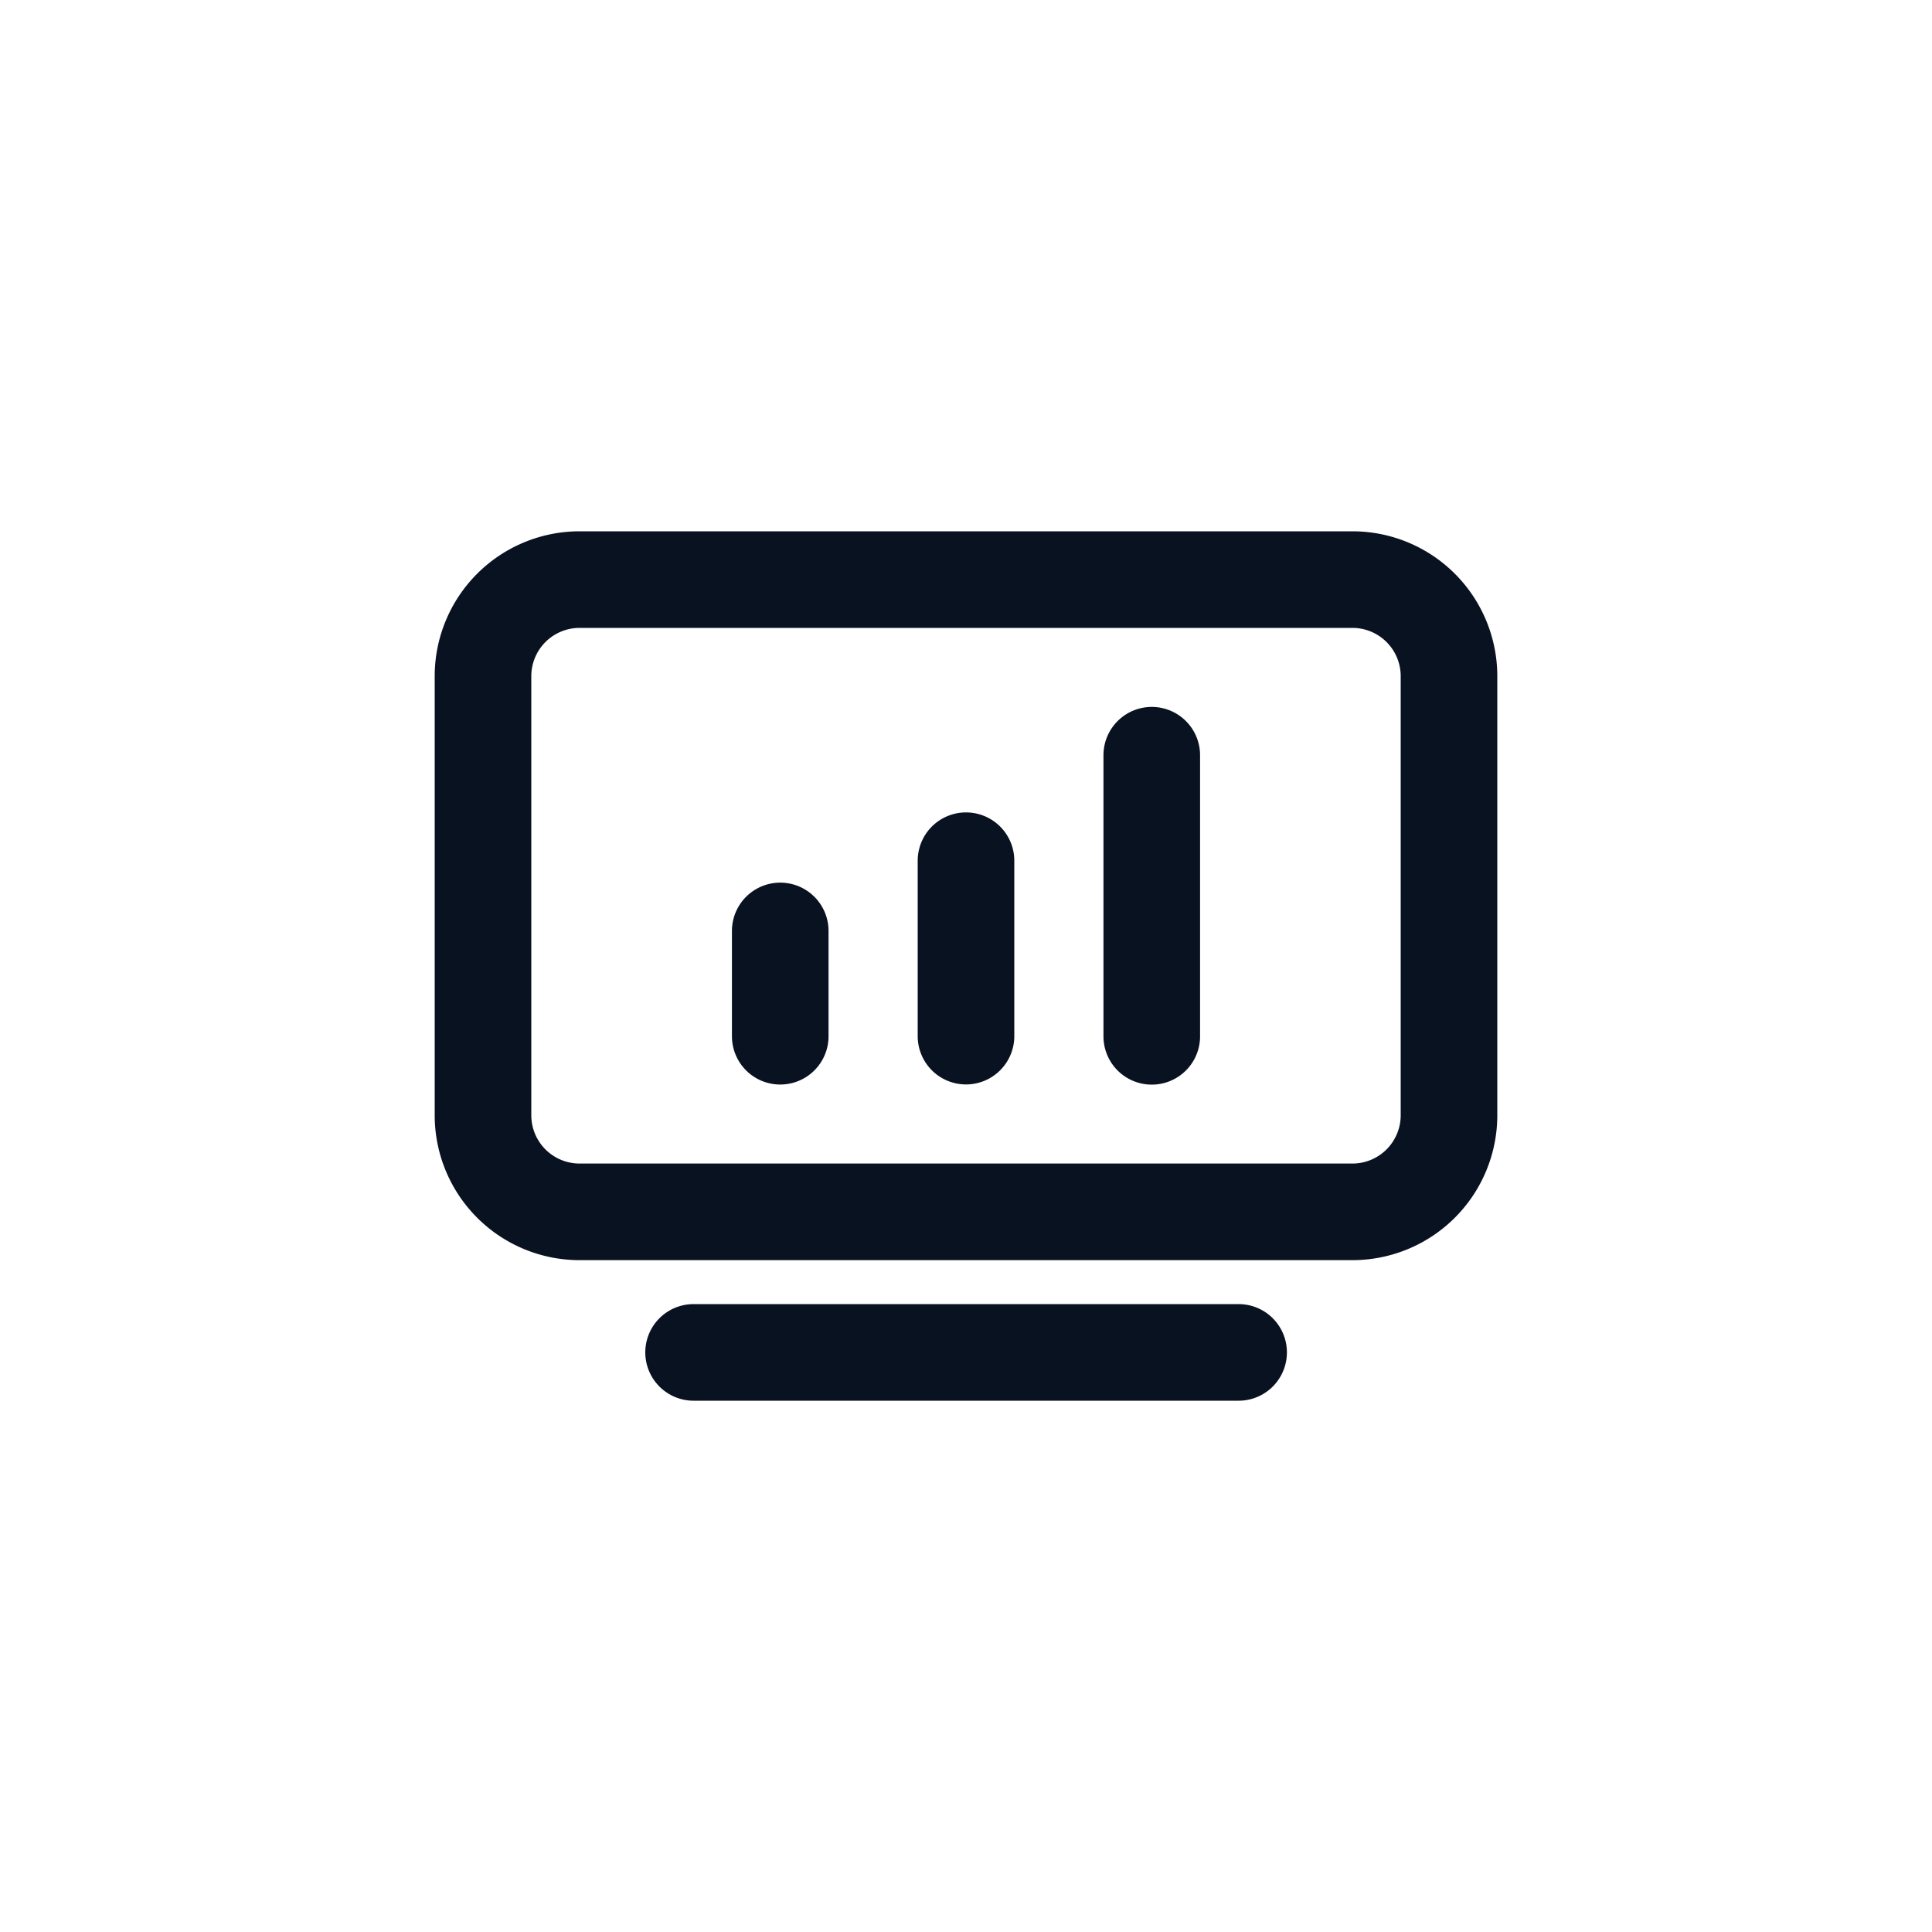 <svg xmlns="http://www.w3.org/2000/svg" width="20" height="20"><g fill="none" fill-rule="evenodd"><rect width="20" height="20" rx="4"/><path stroke="#091221" stroke-linecap="round" stroke-linejoin="round" d="M6 6h8a1 1 0 0 1 1 1v4.545a1 1 0 0 1-1 1H6a1 1 0 0 1-1-1V7a1 1 0 0 1 1-1m2.077 4.727v-1.09M10 10.726V8.91m1.923 1.818V7.818M7.18 14h5.642"/></g></svg>